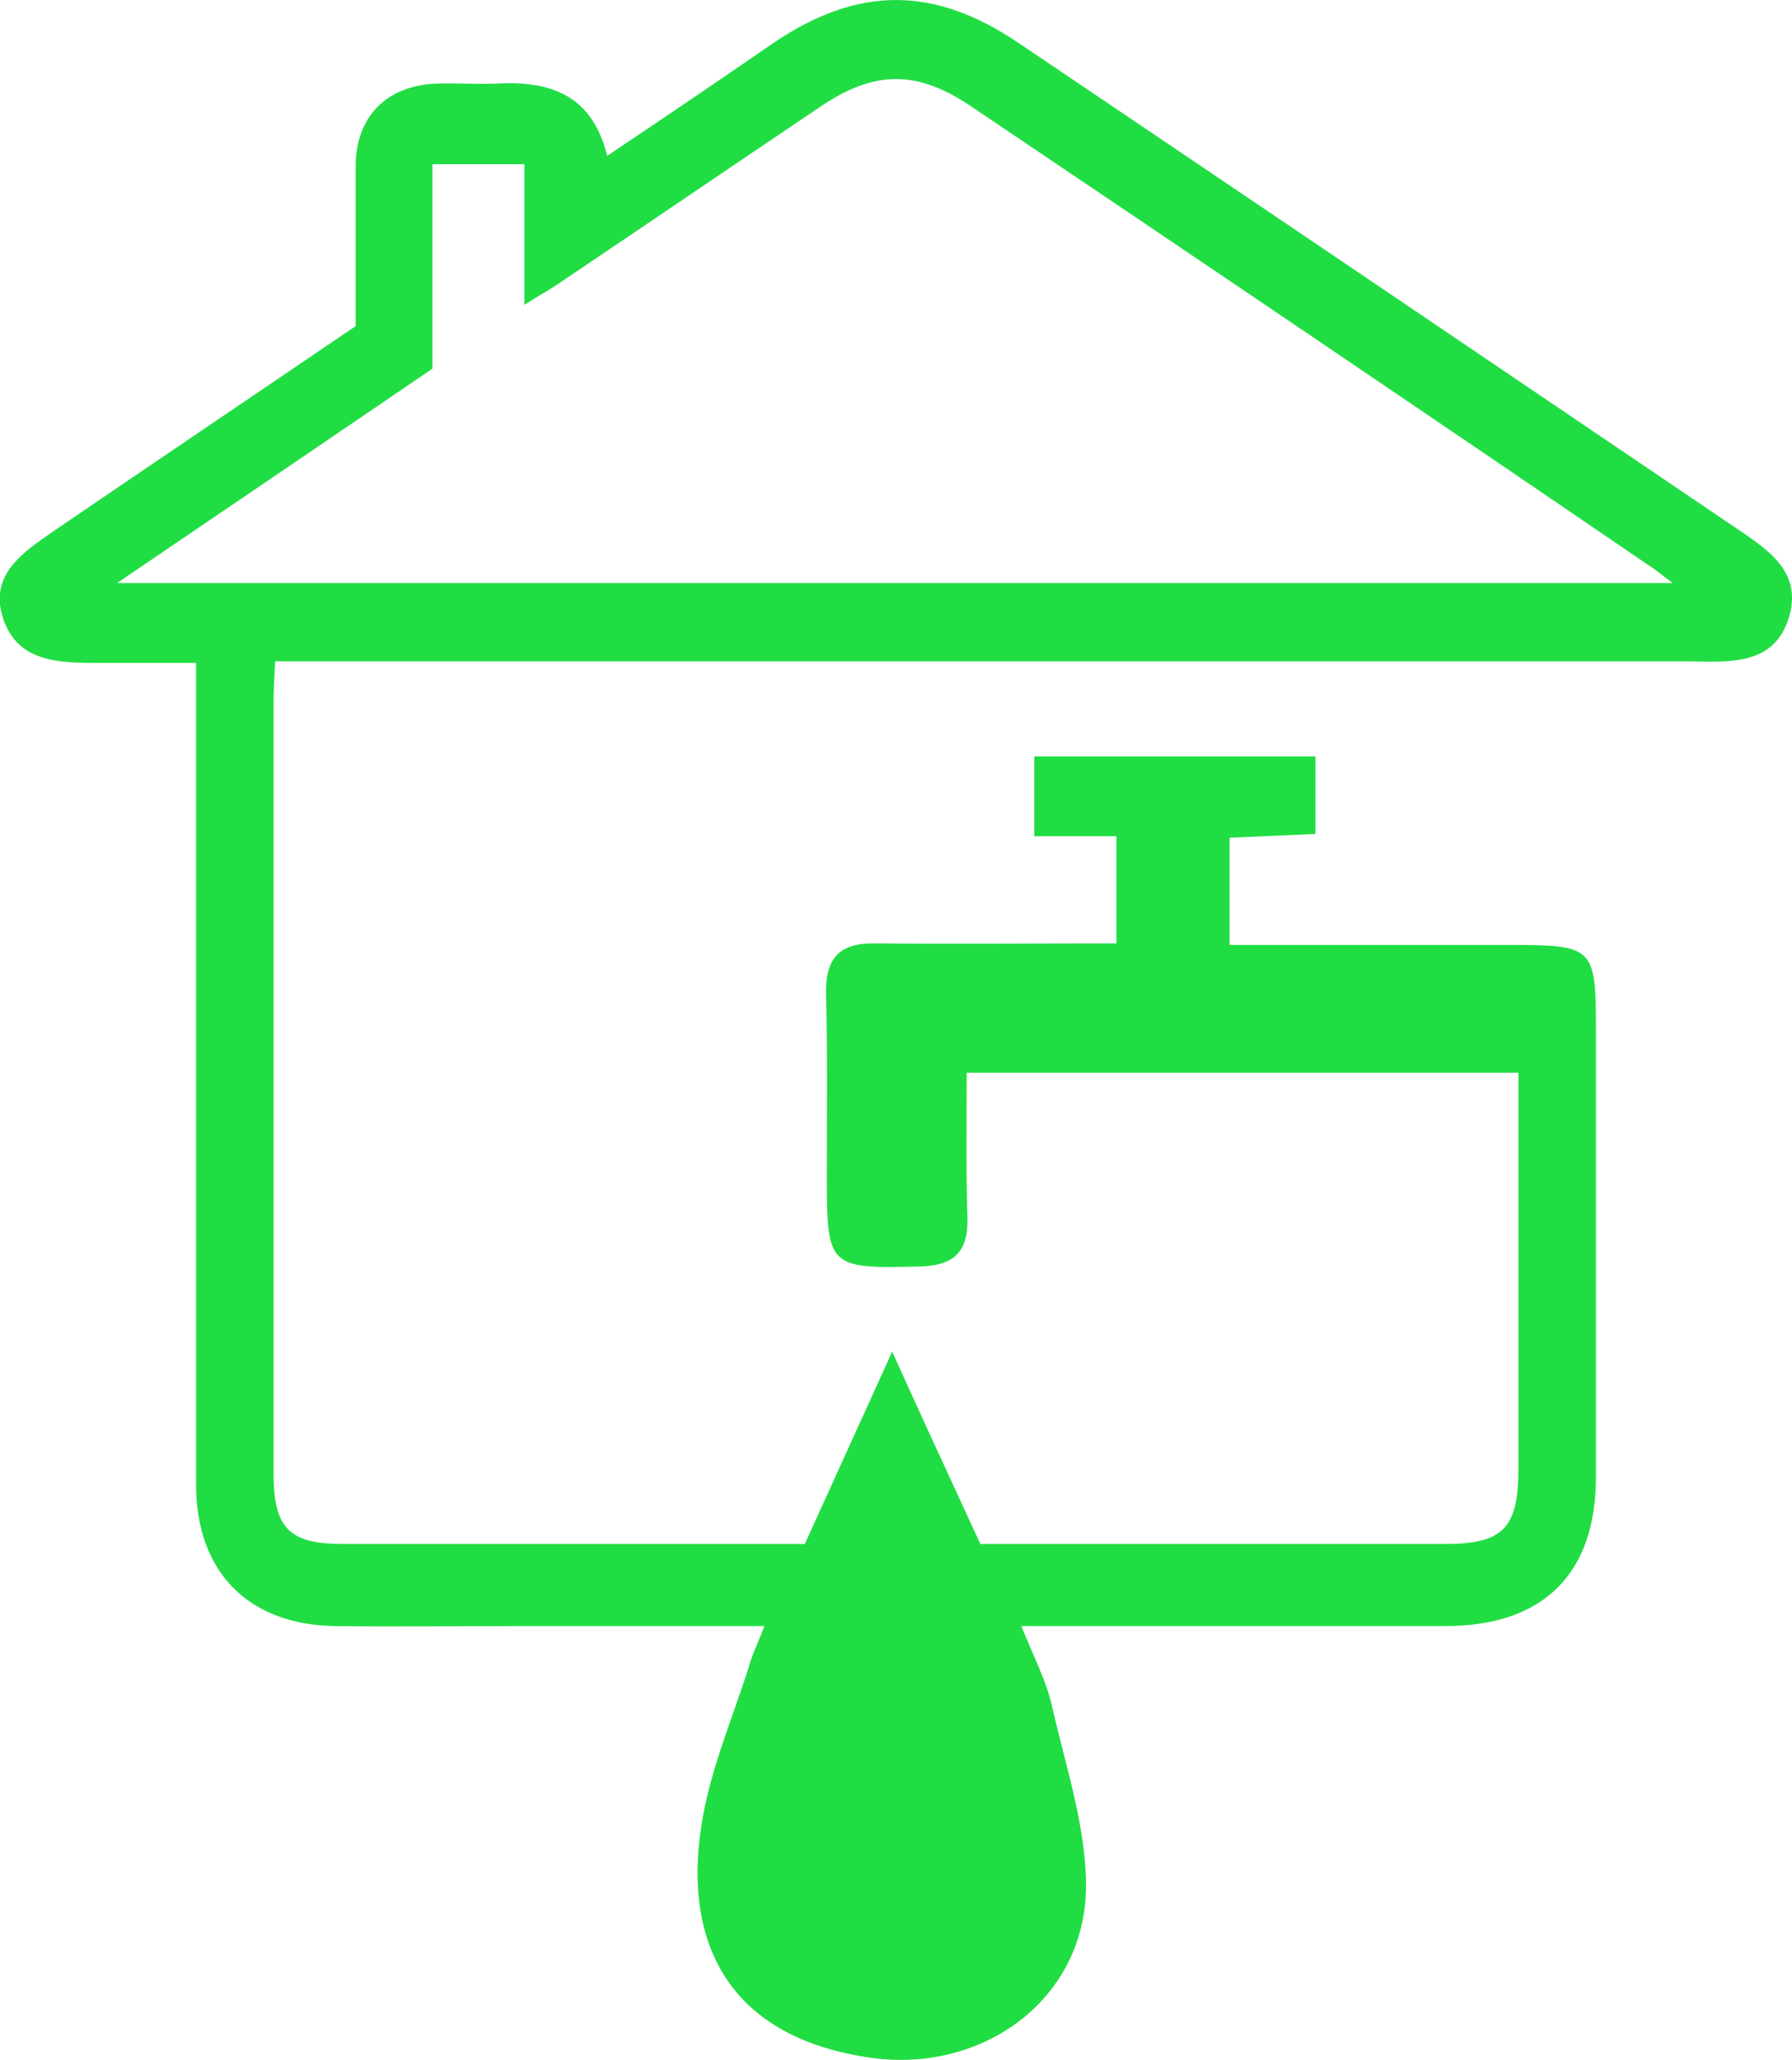 <?xml version="1.0" encoding="utf-8"?>
<!-- Generator: Adobe Illustrator 27.9.0, SVG Export Plug-In . SVG Version: 6.00 Build 0)  -->
<svg version="1.1" id="Слой_1" xmlns="http://www.w3.org/2000/svg" xmlns:xlink="http://www.w3.org/1999/xlink" x="0px" y="0px"
	 viewBox="0 0 235.8 271" style="enable-background:new 0 0 235.8 271;" xml:space="preserve">
<style type="text/css">
	.st0{fill:#21DD44;}
</style>
<g id="Слой_2_00000050655448558508523030000009212391402023255187_">
	<g id="Слой_1-2">
		<path class="st0" d="M100.6,213.9H68c-8,0-16,0.1-24,0c-11.4-0.2-18.2-7.2-18.2-18.6c0-34,0-68,0-102v-6.1c-4.7,0-9.2,0-13.6,0
			C7.1,87.2,2,86.8,0.3,81c-1.6-5.5,2.8-8.4,6.7-11.1c13.2-9,26.4-17.9,39.8-27c0-7,0-14,0-21c0-6.5,4-10.6,10.5-10.9
			c2.7-0.1,5.3,0.1,8,0c7-0.4,12.6,1.4,14.6,9.5c7.6-5.1,14.7-9.9,21.8-14.8c11.2-7.6,21.2-7.6,32.4,0
			c31.3,21.1,62.5,42.2,93.8,63.4c4.2,2.9,9.4,5.8,7.5,12.1s-7.7,5.9-13,5.8H36.2c-0.1,2-0.2,3.7-0.2,5.3c0,33.8,0,67.7,0,101.5
			c0,7.2,2,9.3,9.1,9.3c20.2,0,40.3,0,60.8,0l11.5-25.3c4,8.9,7.7,16.8,11.6,25.3h21.2c13.3,0,26.7,0,40,0c7.6,0,9.6-2.1,9.6-9.9
			c0-17.3,0-34.6,0-52.1h-72.6c0,6.6-0.1,12.9,0.1,19.2c0.1,4.6-2,6.2-6.3,6.3c-12,0.3-12.2,0.1-12.2-11.9c0-8,0.1-16-0.1-24
			c-0.1-4.7,1.8-6.7,6.5-6.6c10.5,0.1,20.9,0,31.7,0v-14.1h-10.8V99.5h37v10.2l-11.3,0.5v14.1h36c12.2,0,12.2,0,12.2,12v58
			c0,12.7-6.9,19.6-19.8,19.6c-18.3,0-36.6,0-55.8,0c1.5,3.8,3.2,7,4,10.4c1.8,8,4.6,16.2,4.5,24.2c-0.3,14.9-14.1,24.5-28.9,22.1
			c-18.7-2.9-24.4-15.8-21.5-31.7c1.2-6.6,3.9-13,6-19.5C98.9,217.8,99.7,216.2,100.6,213.9z M15.4,76.7h204.7
			c-1.6-1.2-2.4-1.9-3.4-2.5C187.1,54,157.5,34,127.8,14c-7.1-4.8-12.7-4.8-19.8,0c-11.3,7.6-22.6,15.3-33.9,22.9
			c-1.4,1-2.9,1.8-5.1,3.2V21.6H56.9v26.9C43.1,57.9,29.7,67,15.4,76.7z"/>
	</g>
</g>
</svg>
